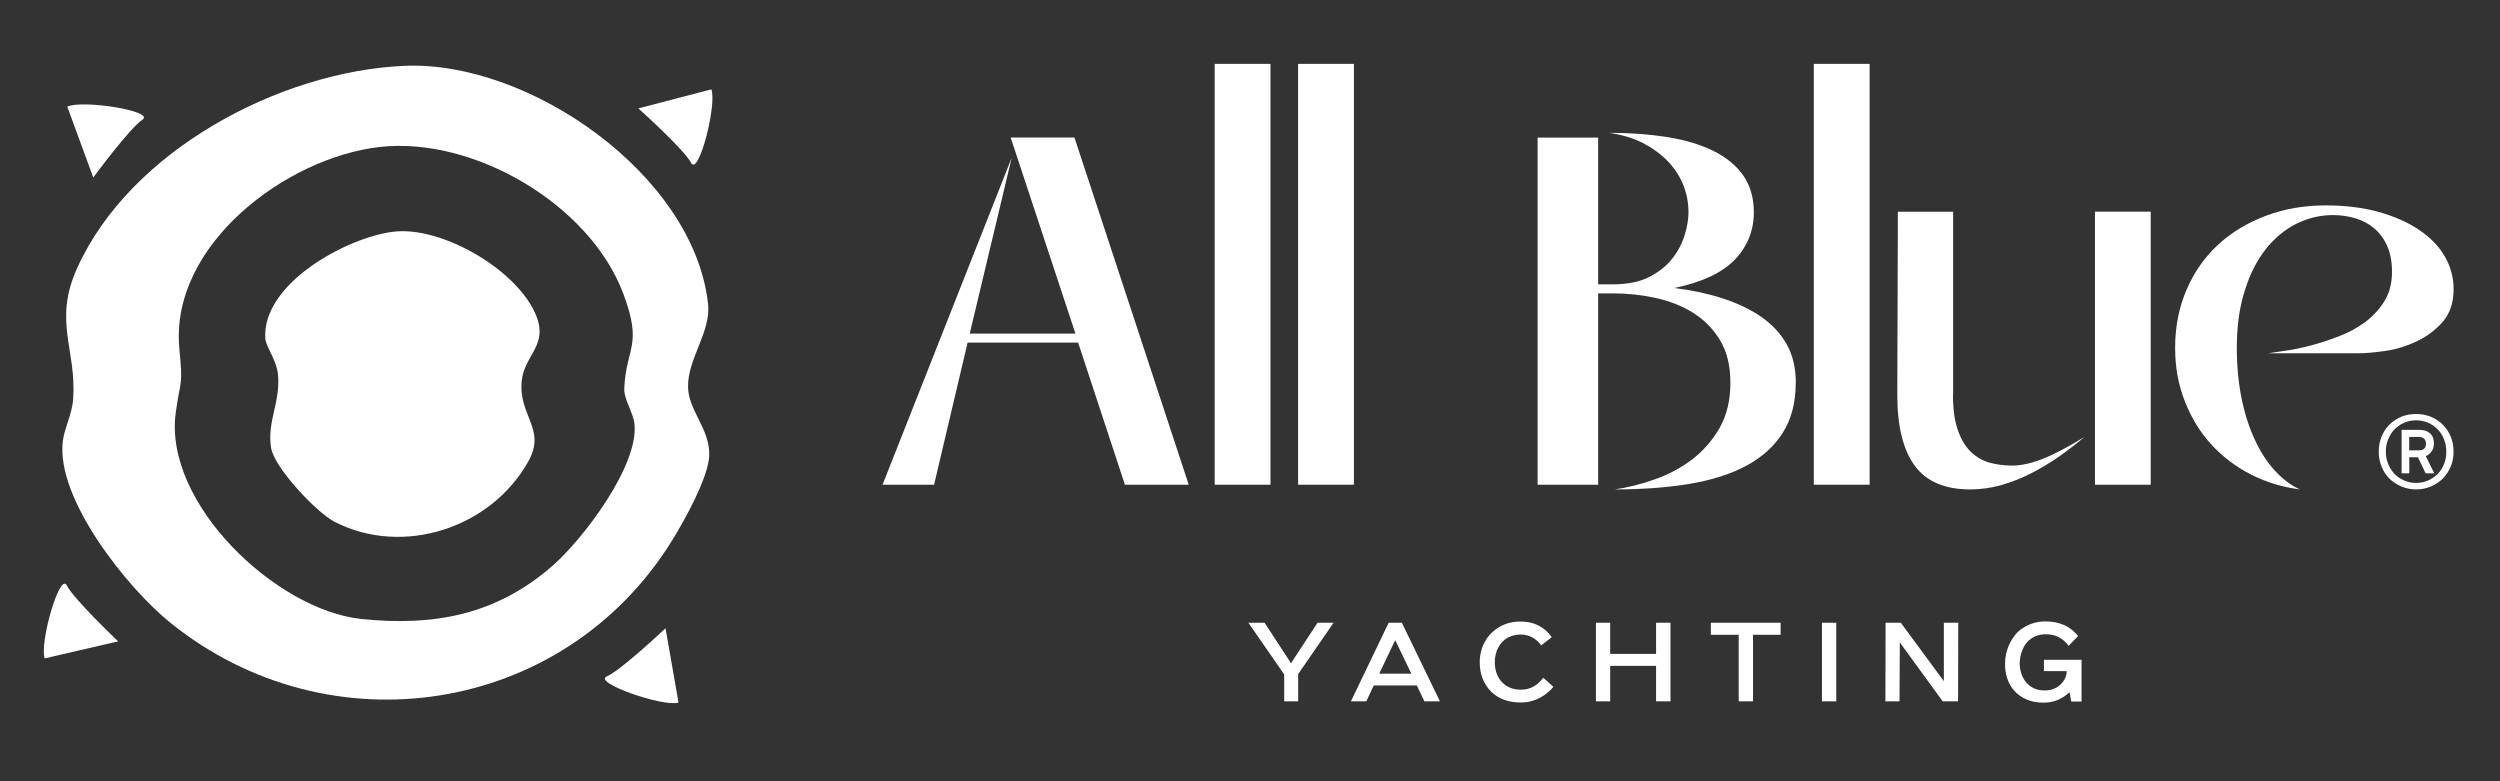 <svg xmlns="http://www.w3.org/2000/svg" xmlns:xlink="http://www.w3.org/1999/xlink" width="160" zoomAndPan="magnify" viewBox="0 0 120 37.5" height="50" preserveAspectRatio="xMidYMid meet" version="1.2"><rect x="0" y="0" width="120" height="37.5" fill="#333333" stroke="none"/><g id="19978923a9"><path style=" stroke:none;fill-rule:nonzero;fill:#ffffff;fill-opacity:1;" d="M 19.41 3.16 C 25.402 2.895 33.324 8.41 33.988 14.602 C 34.133 15.938 32.984 17.238 33.027 18.609 C 33.059 19.711 34.07 20.59 34.043 21.844 C 34.02 22.906 32.824 25.039 32.234 25.984 C 27.043 34.328 15.812 36.051 8.176 29.891 C 6.117 28.234 2.672 23.93 3.016 21.176 C 3.094 20.52 3.461 19.906 3.512 19.137 C 3.676 16.762 2.547 15.434 3.699 12.879 C 6.23 7.242 13.41 3.422 19.41 3.16 Z M 18.219 7.055 C 13.723 7.57 8.141 11.766 8.609 16.738 C 8.793 18.645 8.664 18.121 8.434 19.824 C 7.852 24.145 13.23 29.277 17.344 29.711 C 20.844 30.074 23.805 29.508 26.484 27.191 C 27.977 25.898 30.68 22.34 30.453 20.332 C 30.387 19.785 29.941 19.168 29.965 18.637 C 30.062 16.625 30.863 16.605 29.914 14.086 C 28.309 9.809 22.73 6.543 18.219 7.055 Z M 18.219 7.055 "/><path style=" stroke:none;fill-rule:nonzero;fill:#ffffff;fill-opacity:1;" d="M 18.898 11.121 C 21.219 10.844 24.906 12.988 25.754 15.195 C 26.297 16.598 25.164 17.059 25.043 18.281 C 24.871 19.957 26.242 20.582 25.355 22.156 C 23.57 25.336 19.371 26.734 16.066 25.051 C 15.195 24.602 13.164 22.449 13.012 21.496 C 12.809 20.211 13.484 19.281 13.34 17.941 C 13.266 17.277 12.758 16.625 12.734 16.254 C 12.566 13.594 16.676 11.383 18.898 11.121 Z M 18.898 11.121 "/><path style=" stroke:none;fill-rule:nonzero;fill:#ffffff;fill-opacity:1;" d="M 3.23 5.121 L 4.477 8.52 C 4.477 8.52 6.215 6.16 6.836 5.746 C 7.461 5.328 3.922 4.773 3.23 5.121 Z M 3.23 5.121 "/><path style=" stroke:none;fill-rule:nonzero;fill:#ffffff;fill-opacity:1;" d="M 34.145 4.289 L 30.641 5.203 C 30.641 5.203 32.824 7.156 33.176 7.82 C 33.531 8.48 34.422 5.012 34.145 4.289 Z M 34.145 4.289 "/><path style=" stroke:none;fill-rule:nonzero;fill:#ffffff;fill-opacity:1;" d="M 32.57 33.727 L 31.945 30.156 C 31.945 30.156 29.812 32.172 29.125 32.469 C 28.438 32.766 31.82 33.941 32.57 33.727 Z M 32.57 33.727 "/><path style=" stroke:none;fill-rule:nonzero;fill:#ffffff;fill-opacity:1;" d="M 2.145 31.602 L 5.672 30.785 C 5.672 30.785 3.547 28.773 3.207 28.102 C 2.871 27.43 1.887 30.871 2.145 31.602 Z M 2.145 31.602 "/><path style=" stroke:none;fill-rule:nonzero;fill:#ffffff;fill-opacity:1;" d="M 62.316 33.664 L 61.641 33.664 L 61.641 32.371 L 59.922 29.891 L 60.699 29.891 L 61.969 31.836 L 63.242 29.891 L 64.012 29.891 L 62.312 32.355 L 62.312 33.664 Z M 62.316 33.664 "/><path style=" stroke:none;fill-rule:nonzero;fill:#ffffff;fill-opacity:1;" d="M 64.844 33.664 L 66.656 29.891 L 67.289 29.891 L 69.117 33.664 L 68.371 33.664 L 68.008 32.902 L 65.941 32.902 L 65.582 33.664 Z M 66.969 30.727 L 66.203 32.336 L 67.746 32.336 Z M 66.969 30.727 "/><path style=" stroke:none;fill-rule:nonzero;fill:#ffffff;fill-opacity:1;" d="M 73.984 30.98 C 73.922 30.898 73.855 30.824 73.785 30.762 C 73.711 30.695 73.633 30.641 73.551 30.594 C 73.461 30.547 73.375 30.512 73.277 30.492 C 73.18 30.469 73.078 30.457 72.969 30.457 C 72.859 30.457 72.75 30.473 72.648 30.5 C 72.547 30.527 72.445 30.57 72.355 30.617 C 72.262 30.672 72.18 30.738 72.105 30.816 C 72.027 30.898 71.965 30.984 71.914 31.086 C 71.859 31.184 71.824 31.293 71.793 31.414 C 71.766 31.527 71.75 31.656 71.75 31.785 C 71.75 32.004 71.789 32.195 71.852 32.359 C 71.918 32.523 72.008 32.66 72.121 32.77 C 72.234 32.883 72.371 32.969 72.52 33.023 C 72.672 33.082 72.84 33.105 73.016 33.105 C 73.125 33.105 73.227 33.094 73.332 33.066 C 73.434 33.039 73.531 33 73.617 32.949 C 73.707 32.902 73.789 32.84 73.867 32.766 C 73.945 32.695 74.016 32.617 74.078 32.535 C 74.082 32.539 74.098 32.547 74.121 32.57 C 74.148 32.594 74.176 32.617 74.211 32.652 C 74.246 32.688 74.281 32.719 74.324 32.754 C 74.367 32.789 74.402 32.824 74.438 32.855 C 74.473 32.887 74.516 32.926 74.562 32.969 C 74.488 33.059 74.402 33.148 74.297 33.234 C 74.188 33.328 74.074 33.41 73.941 33.48 C 73.812 33.555 73.664 33.609 73.5 33.656 C 73.344 33.699 73.168 33.719 72.977 33.719 C 72.695 33.719 72.434 33.676 72.195 33.59 C 71.957 33.5 71.75 33.371 71.574 33.199 C 71.406 33.031 71.273 32.828 71.172 32.586 C 71.074 32.348 71.027 32.078 71.027 31.781 C 71.027 31.586 71.055 31.398 71.102 31.23 C 71.148 31.055 71.215 30.898 71.305 30.754 C 71.387 30.605 71.492 30.477 71.609 30.363 C 71.73 30.254 71.859 30.152 72.004 30.074 C 72.148 29.996 72.297 29.934 72.461 29.895 C 72.625 29.855 72.793 29.836 72.965 29.836 C 73.164 29.836 73.344 29.855 73.496 29.895 C 73.652 29.934 73.793 29.992 73.918 30.062 C 74.039 30.133 74.148 30.211 74.238 30.297 C 74.328 30.391 74.41 30.48 74.48 30.578 C 74.477 30.582 74.465 30.594 74.441 30.617 C 74.414 30.637 74.383 30.66 74.348 30.691 C 74.309 30.723 74.27 30.75 74.23 30.781 C 74.188 30.812 74.152 30.84 74.113 30.871 C 74.078 30.898 74.047 30.926 74.023 30.945 C 74 30.969 73.984 30.98 73.984 30.98 Z M 73.984 30.98 "/><path style=" stroke:none;fill-rule:nonzero;fill:#ffffff;fill-opacity:1;" d="M 79.492 31.961 L 77.289 31.961 L 77.289 33.664 L 76.605 33.664 L 76.605 29.891 L 77.289 29.891 L 77.289 31.387 L 79.492 31.387 L 79.492 29.891 L 80.184 29.891 L 80.184 33.664 L 79.492 33.664 Z M 79.492 31.961 "/><path style=" stroke:none;fill-rule:nonzero;fill:#ffffff;fill-opacity:1;" d="M 84.145 33.664 L 83.457 33.664 L 83.457 30.469 L 82.121 30.469 L 82.121 29.891 L 85.469 29.891 L 85.469 30.469 L 84.145 30.469 Z M 84.145 33.664 "/><path style=" stroke:none;fill-rule:nonzero;fill:#ffffff;fill-opacity:1;" d="M 87.453 29.891 L 88.141 29.891 L 88.141 33.664 L 87.453 33.664 Z M 87.453 29.891 "/><path style=" stroke:none;fill-rule:nonzero;fill:#ffffff;fill-opacity:1;" d="M 93.309 29.891 L 93.996 29.891 L 93.988 33.664 L 93.25 33.664 L 91.191 30.836 L 91.176 33.664 L 90.5 33.664 L 90.508 29.891 L 91.238 29.891 L 93.305 32.695 L 93.305 29.891 Z M 93.309 29.891 "/><path style=" stroke:none;fill-rule:nonzero;fill:#ffffff;fill-opacity:1;" d="M 99.328 33.23 C 99.254 33.305 99.168 33.371 99.078 33.434 C 98.98 33.492 98.879 33.547 98.773 33.598 C 98.668 33.641 98.559 33.672 98.445 33.695 C 98.332 33.715 98.215 33.727 98.094 33.727 C 97.766 33.727 97.484 33.672 97.25 33.562 C 97.016 33.457 96.824 33.316 96.672 33.141 C 96.523 32.969 96.41 32.77 96.344 32.551 C 96.273 32.328 96.242 32.109 96.242 31.887 C 96.242 31.719 96.258 31.551 96.293 31.383 C 96.332 31.215 96.387 31.055 96.457 30.91 C 96.527 30.758 96.617 30.617 96.723 30.48 C 96.832 30.344 96.961 30.23 97.105 30.141 C 97.25 30.043 97.414 29.969 97.594 29.914 C 97.777 29.855 97.977 29.828 98.195 29.828 C 98.367 29.828 98.527 29.844 98.676 29.875 C 98.824 29.906 98.965 29.953 99.09 30.008 C 99.223 30.066 99.34 30.141 99.449 30.227 C 99.559 30.32 99.656 30.418 99.75 30.531 L 99.293 31 C 99.223 30.91 99.152 30.828 99.078 30.762 C 99 30.691 98.918 30.637 98.828 30.586 C 98.734 30.539 98.637 30.504 98.535 30.48 C 98.43 30.457 98.32 30.445 98.199 30.445 C 98.059 30.445 97.926 30.465 97.812 30.5 C 97.703 30.531 97.594 30.582 97.5 30.648 C 97.406 30.715 97.324 30.789 97.258 30.879 C 97.188 30.969 97.129 31.066 97.086 31.172 C 97.039 31.277 97.008 31.387 96.98 31.504 C 96.961 31.621 96.945 31.742 96.945 31.863 C 96.945 32.012 96.973 32.168 97.02 32.32 C 97.07 32.473 97.141 32.609 97.238 32.73 C 97.336 32.855 97.453 32.953 97.605 33.027 C 97.754 33.105 97.934 33.141 98.141 33.141 C 98.293 33.141 98.43 33.121 98.555 33.07 C 98.68 33.023 98.793 32.961 98.883 32.875 C 98.98 32.789 99.055 32.691 99.113 32.582 C 99.168 32.469 99.195 32.344 99.207 32.215 L 98.109 32.215 L 98.109 31.672 L 99.914 31.672 L 99.914 33.672 L 99.418 33.672 L 99.34 33.23 L 99.324 33.23 Z M 99.328 33.23 "/><path style=" stroke:none;fill-rule:nonzero;fill:#ffffff;fill-opacity:1;" d="M 48.562 7.57 L 46.547 16.012 L 51.621 16.012 L 48.512 6.602 L 51.574 6.602 L 57.059 23.266 L 53.996 23.266 L 51.75 16.445 L 46.445 16.445 L 44.836 23.266 L 42.363 23.266 Z M 48.562 7.57 "/><path style=" stroke:none;fill-rule:nonzero;fill:#ffffff;fill-opacity:1;" d="M 58.305 3.066 L 60.984 3.066 L 60.984 23.266 L 58.305 23.266 Z M 58.305 3.066 "/><path style=" stroke:none;fill-rule:nonzero;fill:#ffffff;fill-opacity:1;" d="M 62.309 3.066 L 64.988 3.066 L 64.988 23.266 L 62.309 23.266 Z M 62.309 3.066 "/><path style=" stroke:none;fill-rule:nonzero;fill:#ffffff;fill-opacity:1;" d="M 86.195 18.379 C 86.195 19.312 85.992 20.105 85.582 20.758 C 85.176 21.41 84.594 21.938 83.836 22.348 C 83.082 22.754 82.168 23.047 81.094 23.227 C 80.023 23.402 78.824 23.492 77.5 23.492 C 78.113 23.406 78.746 23.25 79.398 23.02 C 80.055 22.793 80.656 22.477 81.199 22.07 C 81.742 21.66 82.188 21.152 82.539 20.543 C 82.887 19.93 83.059 19.211 83.059 18.379 C 83.059 17.551 82.895 16.883 82.562 16.332 C 82.23 15.781 81.797 15.344 81.266 15.012 C 80.73 14.68 80.121 14.441 79.453 14.297 C 78.781 14.152 78.105 14.082 77.426 14.082 L 76.711 14.082 L 76.711 23.266 L 73.805 23.266 L 73.805 6.605 L 76.711 6.605 L 76.711 13.648 L 77.426 13.648 C 78.105 13.648 78.676 13.535 79.133 13.309 C 79.598 13.078 79.965 12.789 80.246 12.441 C 80.523 12.094 80.73 11.715 80.855 11.309 C 80.984 10.902 81.047 10.527 81.047 10.191 C 81.047 9.73 80.961 9.289 80.793 8.867 C 80.621 8.445 80.367 8.062 80.039 7.723 C 79.711 7.387 79.309 7.098 78.84 6.855 C 78.371 6.621 77.832 6.461 77.223 6.375 C 78.242 6.375 79.176 6.445 80.027 6.578 C 80.875 6.715 81.609 6.934 82.234 7.238 C 82.852 7.543 83.336 7.938 83.676 8.422 C 84.012 8.906 84.184 9.492 84.184 10.191 C 84.184 11.07 83.879 11.828 83.27 12.465 C 82.656 13.098 81.684 13.555 80.359 13.824 C 81.195 13.926 81.965 14.09 82.68 14.32 C 83.391 14.551 84.016 14.844 84.543 15.211 C 85.066 15.574 85.477 16.016 85.766 16.535 C 86.055 17.055 86.199 17.668 86.199 18.375 Z M 86.195 18.379 "/><path style=" stroke:none;fill-rule:nonzero;fill:#ffffff;fill-opacity:1;" d="M 87.062 3.066 L 89.742 3.066 L 89.742 23.266 L 87.062 23.266 Z M 87.062 3.066 "/><path style=" stroke:none;fill-rule:nonzero;fill:#ffffff;fill-opacity:1;" d="M 93.742 18.941 C 93.742 19.637 93.82 20.203 93.977 20.645 C 94.129 21.086 94.336 21.434 94.602 21.688 C 94.867 21.941 95.164 22.113 95.508 22.211 C 95.848 22.301 96.207 22.348 96.578 22.348 C 97.004 22.348 97.488 22.246 98.031 22.031 C 98.578 21.82 99.25 21.469 100.047 20.977 C 99.672 21.297 99.273 21.605 98.852 21.902 C 98.426 22.199 97.984 22.469 97.523 22.703 C 97.062 22.941 96.586 23.133 96.086 23.277 C 95.582 23.422 95.078 23.492 94.566 23.492 C 93.359 23.492 92.473 23.117 91.914 22.363 C 91.352 21.605 91.07 20.469 91.07 18.941 L 91.098 10.164 L 93.75 10.164 L 93.75 18.941 Z M 100.559 10.16 L 103.234 10.16 L 103.234 23.266 L 100.559 23.266 Z M 100.559 10.16 "/><path style=" stroke:none;fill-rule:nonzero;fill:#ffffff;fill-opacity:1;" d="M 107.367 16.699 C 107.367 17.566 107.445 18.367 107.594 19.117 C 107.746 19.859 107.961 20.527 108.234 21.113 C 108.504 21.699 108.828 22.195 109.203 22.602 C 109.578 23.008 109.977 23.305 110.398 23.492 C 109.566 23.387 108.785 23.152 108.055 22.781 C 107.324 22.406 106.688 21.93 106.152 21.344 C 105.617 20.762 105.191 20.074 104.879 19.281 C 104.566 18.496 104.406 17.637 104.406 16.699 C 104.406 15.684 104.59 14.754 104.957 13.902 C 105.32 13.055 105.828 12.336 106.473 11.742 C 107.117 11.148 107.883 10.688 108.77 10.355 C 109.656 10.023 110.605 9.859 111.625 9.859 C 112.578 9.859 113.434 9.965 114.188 10.176 C 114.945 10.391 115.59 10.676 116.129 11.043 C 116.664 11.406 117.074 11.828 117.352 12.312 C 117.633 12.797 117.773 13.316 117.773 13.879 C 117.773 14.523 117.598 15.047 117.254 15.445 C 116.902 15.844 116.484 16.156 116 16.387 C 115.516 16.613 115.016 16.77 114.496 16.844 C 113.98 16.918 113.551 16.957 113.211 16.957 L 108.871 16.957 C 109.059 16.926 109.34 16.883 109.715 16.832 C 110.09 16.781 110.496 16.695 110.938 16.578 C 111.379 16.461 111.832 16.312 112.289 16.133 C 112.754 15.957 113.164 15.727 113.543 15.449 C 113.914 15.168 114.219 14.836 114.461 14.441 C 114.695 14.055 114.816 13.59 114.816 13.047 C 114.816 12.57 114.738 12.156 114.586 11.812 C 114.434 11.465 114.223 11.18 113.957 10.957 C 113.699 10.738 113.395 10.578 113.051 10.477 C 112.715 10.375 112.355 10.324 111.98 10.324 C 111.371 10.324 110.785 10.465 110.223 10.742 C 109.66 11.027 109.168 11.434 108.742 11.977 C 108.316 12.52 107.98 13.191 107.738 13.988 C 107.484 14.785 107.367 15.688 107.367 16.707 Z M 107.367 16.699 "/><path style=" stroke:none;fill-rule:nonzero;fill:#ffffff;fill-opacity:1;" d="M 117.633 22.398 C 117.539 22.621 117.41 22.809 117.254 22.973 C 117.09 23.133 116.902 23.258 116.684 23.348 C 116.465 23.445 116.227 23.492 115.973 23.492 C 115.719 23.492 115.477 23.441 115.262 23.348 C 115.043 23.258 114.855 23.129 114.691 22.973 C 114.531 22.809 114.406 22.621 114.316 22.398 C 114.227 22.18 114.18 21.938 114.18 21.68 C 114.18 21.422 114.227 21.176 114.316 20.953 C 114.406 20.734 114.531 20.547 114.691 20.383 C 114.855 20.223 115.043 20.098 115.262 20.004 C 115.477 19.918 115.719 19.871 115.973 19.871 C 116.227 19.871 116.465 19.918 116.684 20.004 C 116.902 20.098 117.09 20.223 117.254 20.383 C 117.414 20.547 117.543 20.734 117.633 20.953 C 117.727 21.176 117.77 21.422 117.77 21.68 C 117.77 21.941 117.727 22.176 117.633 22.398 Z M 117.316 21.094 C 117.242 20.906 117.145 20.746 117.012 20.613 C 116.883 20.477 116.727 20.371 116.551 20.293 C 116.375 20.215 116.18 20.176 115.973 20.176 C 115.762 20.176 115.578 20.215 115.398 20.293 C 115.219 20.371 115.066 20.477 114.934 20.613 C 114.809 20.746 114.707 20.902 114.633 21.086 C 114.559 21.27 114.52 21.465 114.52 21.68 C 114.52 21.898 114.559 22.086 114.633 22.27 C 114.707 22.453 114.809 22.609 114.934 22.746 C 115.066 22.879 115.219 22.984 115.398 23.062 C 115.578 23.141 115.77 23.18 115.973 23.18 C 116.172 23.18 116.371 23.141 116.551 23.062 C 116.723 22.984 116.879 22.879 117.012 22.746 C 117.145 22.609 117.246 22.453 117.316 22.27 C 117.387 22.086 117.422 21.895 117.422 21.68 C 117.422 21.473 117.387 21.277 117.316 21.094 Z M 116.723 21.656 C 116.66 21.754 116.562 21.84 116.438 21.895 C 116.457 21.93 116.484 21.992 116.523 22.066 C 116.562 22.145 116.605 22.227 116.645 22.312 C 116.684 22.398 116.727 22.48 116.766 22.559 C 116.805 22.637 116.832 22.691 116.852 22.719 L 116.43 22.719 L 116.062 21.949 L 115.645 21.949 L 115.645 22.719 L 115.277 22.719 L 115.277 20.633 L 116.133 20.633 C 116.238 20.633 116.332 20.648 116.414 20.672 C 116.496 20.699 116.57 20.738 116.637 20.797 C 116.699 20.848 116.746 20.914 116.781 21 C 116.812 21.086 116.828 21.18 116.828 21.285 C 116.828 21.43 116.793 21.551 116.727 21.656 Z M 116.355 21.059 C 116.297 21.004 116.215 20.973 116.113 20.973 L 115.641 20.973 L 115.641 21.617 L 116.113 21.617 C 116.227 21.617 116.312 21.59 116.367 21.531 C 116.422 21.477 116.445 21.395 116.445 21.297 C 116.445 21.195 116.418 21.113 116.355 21.059 Z M 116.355 21.059 "/></g></svg>